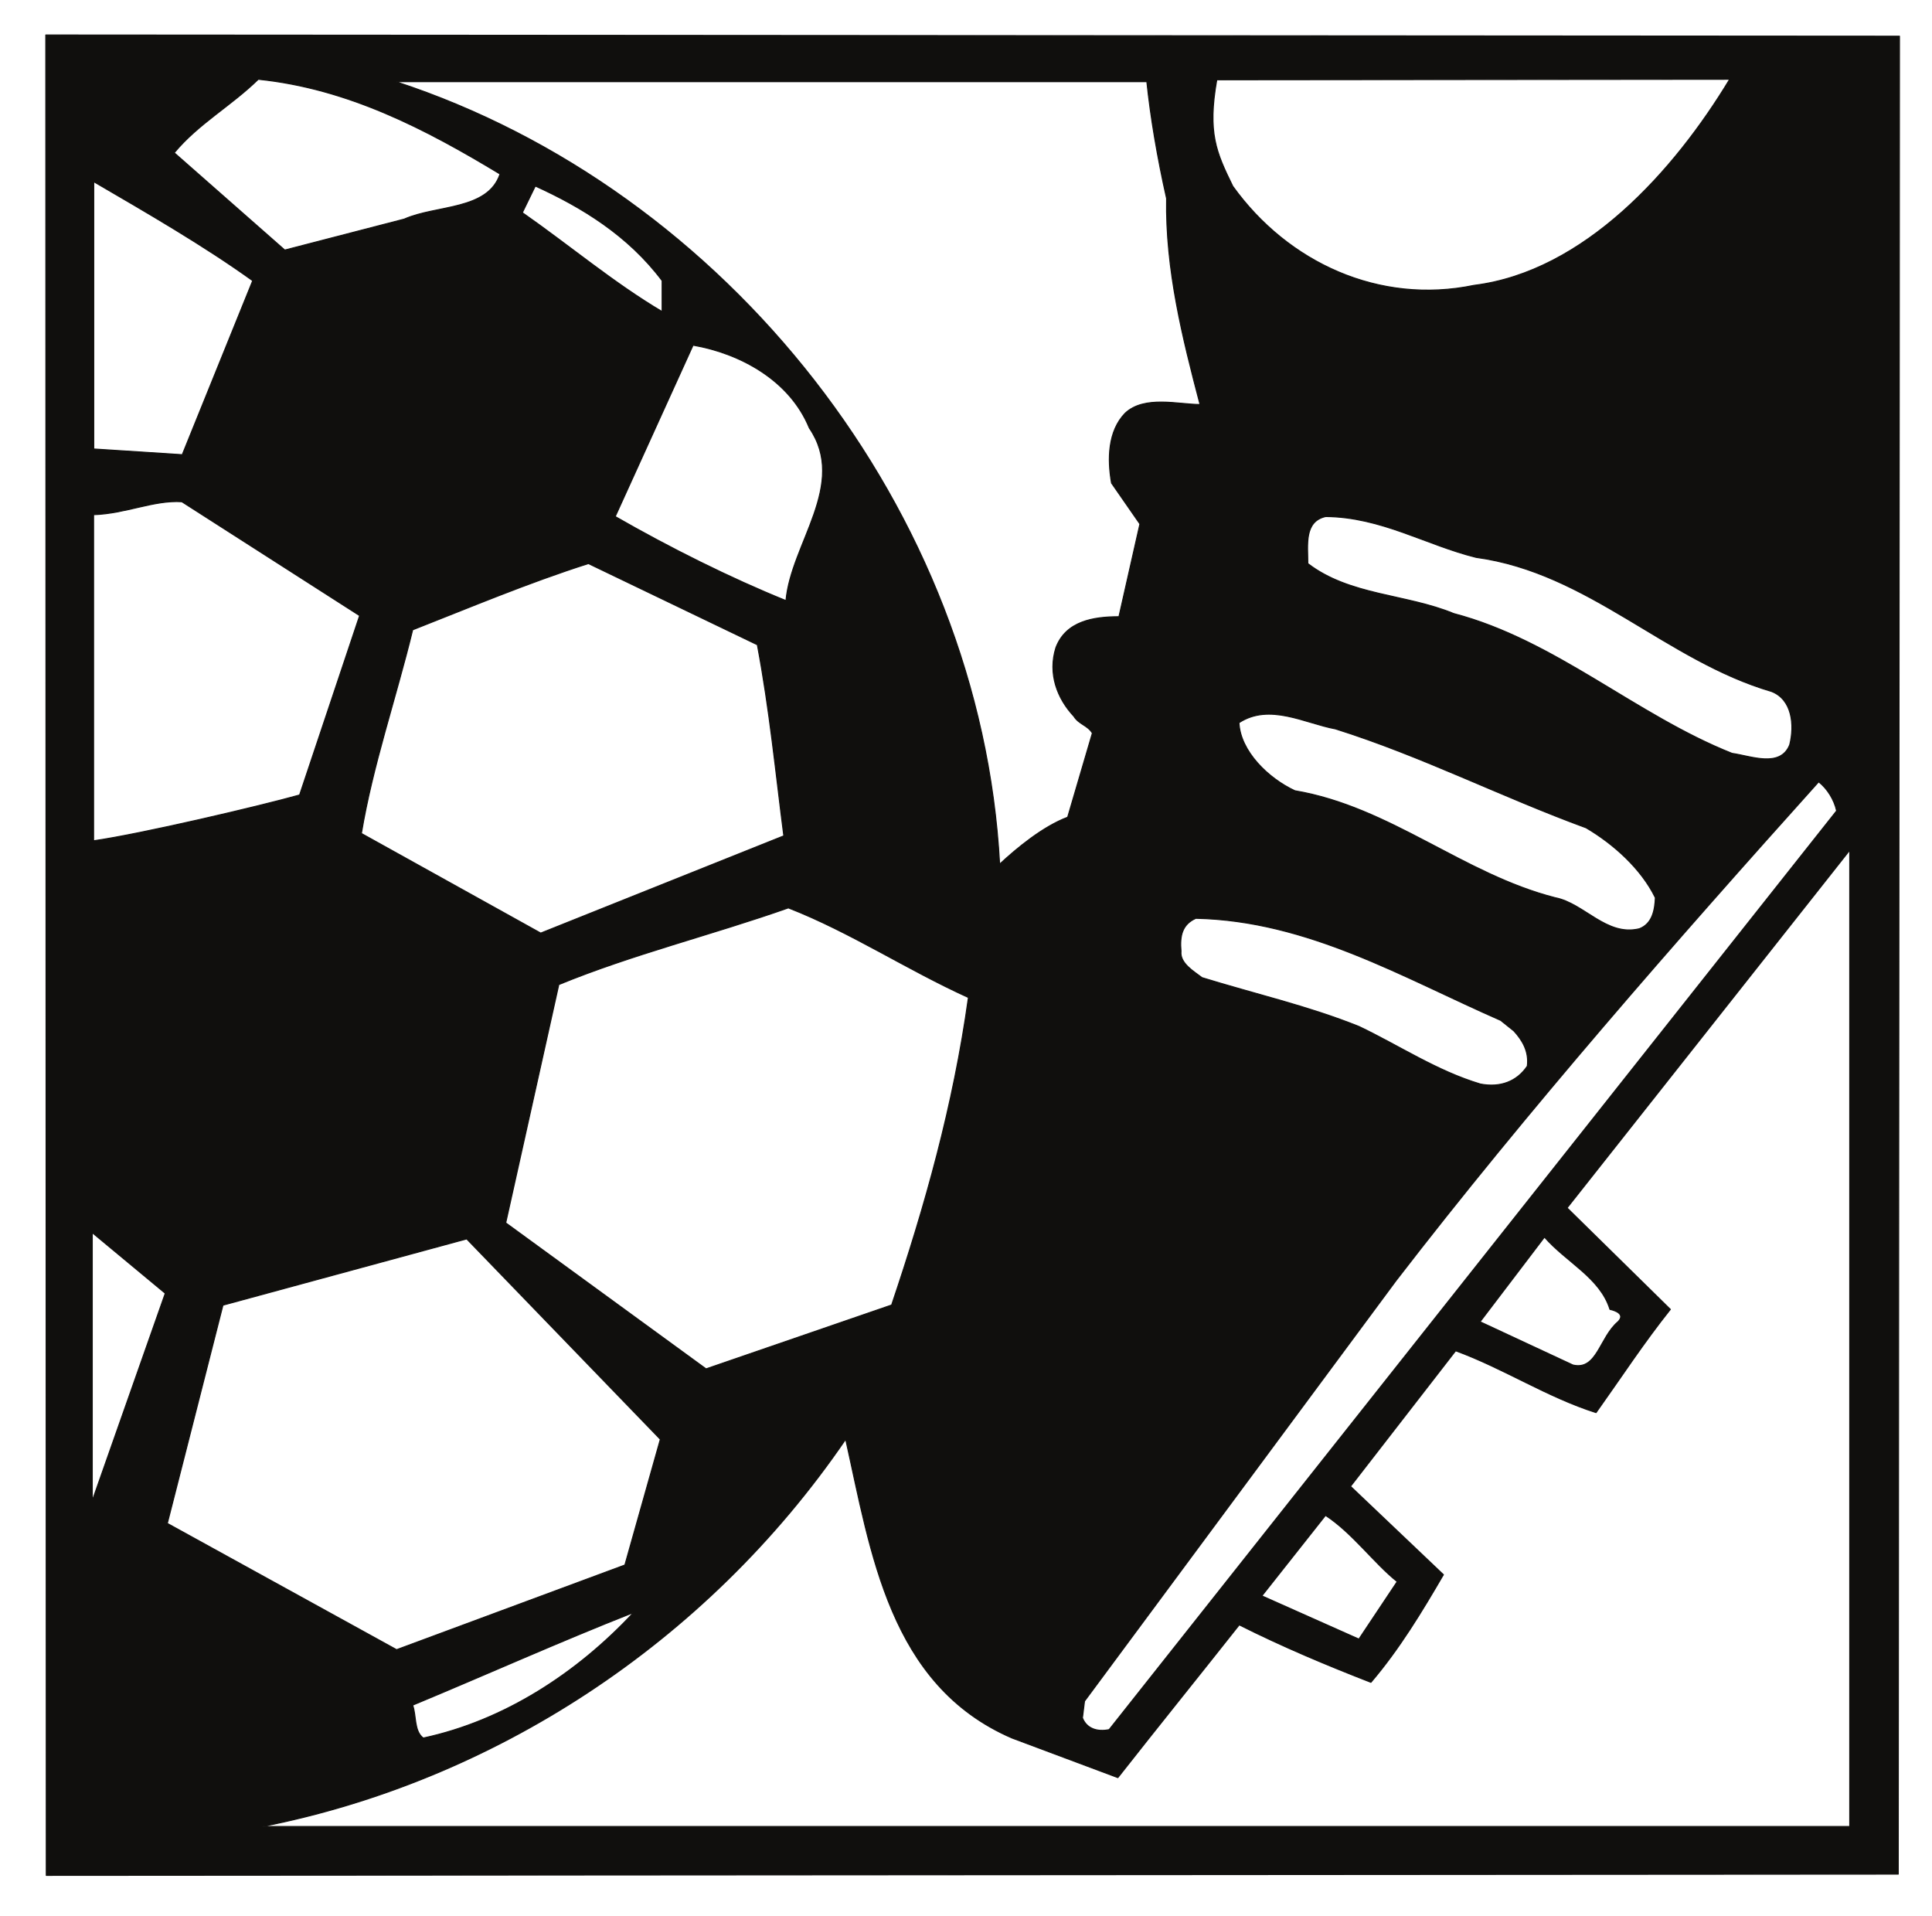 <?xml version="1.0" encoding="UTF-8"?>
<svg xmlns="http://www.w3.org/2000/svg" xmlns:xlink="http://www.w3.org/1999/xlink" width="234pt" height="232pt" viewBox="0 0 234 232" version="1.1">
<g id="surface1">
<path style="fill:none;stroke-width:0.12;stroke-linecap:butt;stroke-linejoin:round;stroke:rgb(6.476%,5.928%,5.235%);stroke-opacity:1;stroke-miterlimit:10;" d="M -0 -0 L -224.309 -0.152 L -224.371 222.73 L 0.148 222.582 Z M -20.422 217.363 C -27.102 206.293 -38.031 194.07 -51.379 192.41 C -62.828 190.031 -73.922 195.113 -80.602 204.41 C -82.609 208.523 -83.672 210.844 -82.539 217.301 Z M -7.469 128.769 L -95.578 17.504 C -96.93 17.215 -98.281 17.566 -98.809 18.918 L -98.559 20.949 L -60.82 71.887 C -44.93 92.508 -26.938 113.035 -9.641 132.281 C -8.602 131.465 -7.762 130.121 -7.469 128.769 Z M -91.012 217.07 C -90.559 212.742 -89.75 207.953 -88.621 202.934 C -88.77 194.312 -86.672 185.98 -84.57 177.98 C -87.18 177.98 -91.309 179.113 -93.641 176.922 C -95.731 174.762 -95.801 171.371 -95.289 168.465 L -91.852 163.512 L -94.391 152.281 C -97.461 152.281 -100.82 151.754 -102.031 148.519 C -103.012 145.394 -101.879 142.383 -99.852 140.223 C -99.25 139.242 -98.211 139.152 -97.609 138.184 L -100.602 127.996 C -103.602 126.867 -106.738 124.262 -108.84 122.316 C -111.16 165.23 -141.969 203.973 -181.961 217.07 L -183.531 217.07 Z M -198.141 5.769 C -170.41 11.227 -144.481 27.801 -127.488 52.66 C -124.422 39.023 -122.231 22.918 -107.34 16.484 L -94.52 11.687 C -89.641 17.898 -84.551 24.199 -79.82 30.187 C -74.59 27.559 -69.262 25.324 -63.871 23.227 C -60.422 27.269 -57.719 31.758 -55.09 36.266 L -66.34 46.961 L -53.609 63.379 C -47.852 61.281 -42.52 57.766 -36.602 55.891 C -33.461 60.309 -30.828 64.352 -27.602 68.394 L -40.109 80.684 L -5.879 123.996 L -5.879 5.769 Z M -51.141 159.465 C -37.5 157.613 -28.129 146.965 -15.34 143.223 C -12.859 142.254 -12.551 139.184 -13.148 136.769 C -14.281 133.922 -17.879 135.422 -20.129 135.73 C -31.801 140.371 -41.551 149.434 -53.84 152.66 C -59.602 155.043 -66.43 154.82 -71.512 158.715 C -71.512 160.973 -71.981 163.82 -69.352 164.41 C -62.609 164.352 -57.219 160.973 -51.141 159.465 Z M -37.809 126.715 C -34.5 124.769 -31.141 121.766 -29.422 118.25 C -29.481 116.746 -29.789 115.094 -31.359 114.492 C -35.34 113.519 -38.031 117.566 -41.551 118.25 C -52.711 121.102 -61.551 129.258 -73.078 131.203 C -76.309 132.703 -79.688 135.992 -79.852 139.441 C -76.148 141.852 -71.891 139.383 -68.16 138.691 C -57.719 135.402 -48.07 130.473 -37.809 126.715 Z M -46.559 102.117 C -45.531 100.992 -44.711 99.644 -44.93 97.855 C -46.188 95.977 -48.219 95.227 -50.609 95.687 C -55.871 97.258 -60.438 100.328 -65.301 102.648 C -71.449 105.125 -77.969 106.605 -84.328 108.57 C -85.301 109.324 -87.031 110.297 -86.871 111.773 C -87.031 113.652 -86.738 115.004 -85.078 115.754 C -71.512 115.469 -59.981 108.57 -48.16 103.398 Z M -34.922 68.394 C -34.231 68.242 -33.039 67.801 -33.949 66.894 C -36.18 65.016 -36.488 60.973 -39.398 61.656 L -50.648 66.894 L -42.852 77.144 C -40.16 74.074 -36.109 72.219 -34.922 68.394 Z M -60.688 35.426 L -65.328 28.465 L -77.078 33.699 L -69.371 43.445 C -66.141 41.348 -63.449 37.613 -60.688 35.426 Z M -169.352 205.891 C -170.828 201.473 -177.059 202.16 -180.949 200.434 L -195.422 196.684 L -208.809 208.461 C -205.898 211.973 -201.922 214.141 -198.629 217.363 C -187.781 216.242 -178.41 211.371 -169.352 205.891 Z M -199.309 192.973 L -207.84 171.902 L -218.559 172.594 L -218.559 204.961 C -212.129 201.211 -205.231 197.23 -199.309 192.973 Z M -149.719 192.973 L -149.719 189.23 C -155.559 192.684 -160.949 197.23 -166.648 201.211 L -165.078 204.434 C -159.469 201.891 -153.828 198.453 -149.719 192.973 Z M -131.891 175.133 C -127.231 168.305 -134.121 161.121 -134.719 154.23 C -141.391 156.922 -148.879 160.66 -155.398 164.41 L -145.969 185.16 C -140.352 184.191 -134.281 180.973 -131.891 175.133 Z M -186.359 152.41 L -193.629 130.691 C -198.43 129.344 -212.809 125.965 -218.578 125.144 L -218.578 164.633 C -214.629 164.769 -211.309 166.422 -207.891 166.203 Z M -138.188 148.883 C -136.711 141.102 -135.949 133.23 -134.981 125.742 L -164.422 113.965 L -186.141 126.031 C -184.789 134.203 -181.938 142.453 -179.93 150.691 C -173.039 153.394 -165.988 156.371 -158.648 158.715 Z M -112.621 106.164 C -114.43 93.125 -117.879 80.902 -121.922 68.926 L -144.398 61.191 L -168.66 78.871 L -162.231 107.73 C -153.301 111.398 -143.578 113.785 -134.43 117.016 C -126.938 114.098 -120.039 109.519 -112.621 106.164 Z M -218.738 45.234 L -218.738 77.68 L -209.898 70.34 Z M -154.231 37.437 L -181.879 27.184 L -209.648 42.477 L -202.91 68.902 L -173.391 76.926 L -149.938 52.66 Z M -153.172 31.687 C -160 24.355 -168.84 18.586 -178.648 16.484 C -179.781 17.324 -179.469 19.184 -179.93 20.465 C -170.938 24.199 -162.25 28.109 -153.172 31.687 Z M -153.172 31.687 " transform="matrix(1,0,0,-1,229.914,226.965)"/>
<path style=" stroke:none;fill-rule:evenodd;fill:rgb(6.476%,5.928%,5.235%);fill-opacity:1;" d="M 229.914 226.965 L 5.605 227.117 L 5.543 4.234 L 230.062 4.383 Z M 209.492 9.602 C 202.812 20.672 191.883 32.895 178.535 34.555 C 167.086 36.934 155.992 31.852 149.312 22.555 C 147.305 18.441 146.242 16.121 147.375 9.664 Z M 222.445 98.195 L 134.336 209.461 C 132.984 209.75 131.633 209.398 131.105 208.047 L 131.355 206.016 L 169.094 155.078 C 184.984 134.457 202.977 113.93 220.273 94.684 C 221.312 95.5 222.152 96.844 222.445 98.195 M 138.902 9.895 C 139.355 14.223 140.164 19.012 141.293 24.031 C 141.145 32.652 143.242 40.984 145.344 48.984 C 142.734 48.984 138.605 47.852 136.273 50.043 C 134.184 52.203 134.113 55.594 134.625 58.5 L 138.062 63.453 L 135.523 74.684 C 132.453 74.684 129.094 75.211 127.883 78.445 C 126.902 81.57 128.035 84.582 130.062 86.742 C 130.664 87.723 131.703 87.812 132.305 88.781 L 129.312 98.969 C 126.312 100.098 123.176 102.703 121.074 104.648 C 118.754 61.734 87.945 22.992 47.953 9.895 L 46.383 9.895 Z M 31.773 221.195 C 59.504 215.738 85.434 199.164 102.426 174.305 C 105.492 187.941 107.684 204.047 122.574 210.48 L 135.395 215.277 C 140.273 209.066 145.363 202.766 150.094 196.777 C 155.324 199.406 160.652 201.641 166.043 203.738 C 169.492 199.695 172.195 195.207 174.824 190.699 L 163.574 180.004 L 176.305 163.586 C 182.062 165.684 187.395 169.199 193.312 171.074 C 196.453 166.656 199.086 162.613 202.312 158.57 L 189.805 146.281 L 224.035 102.969 L 224.035 221.195 Z M 178.773 67.5 C 192.414 69.352 201.785 80 214.574 83.742 C 217.055 84.711 217.363 87.781 216.766 90.195 C 215.633 93.043 212.035 91.543 209.785 91.234 C 198.113 86.594 188.363 77.531 176.074 74.305 C 170.312 71.922 163.484 72.145 158.402 68.25 C 158.402 65.992 157.934 63.145 160.562 62.555 C 167.305 62.613 172.695 65.992 178.773 67.5 M 192.105 100.25 C 195.414 102.195 198.773 105.199 200.492 108.715 C 200.434 110.219 200.125 111.871 198.555 112.473 C 194.574 113.445 191.883 109.398 188.363 108.715 C 177.203 105.863 168.363 97.707 156.836 95.762 C 153.605 94.262 150.227 90.973 150.062 87.523 C 153.766 85.113 158.023 87.582 161.754 88.273 C 172.195 91.562 181.844 96.492 192.105 100.25 M 183.355 124.848 C 184.383 125.973 185.203 127.32 184.984 129.109 C 183.727 130.988 181.695 131.738 179.305 131.277 C 174.043 129.707 169.477 126.637 164.613 124.316 C 158.465 121.84 151.945 120.359 145.586 118.395 C 144.613 117.641 142.883 116.668 143.043 115.191 C 142.883 113.312 143.176 111.961 144.836 111.211 C 158.402 111.496 169.934 118.395 181.754 123.566 Z M 194.992 158.57 C 195.684 158.723 196.875 159.164 195.965 160.07 C 193.734 161.949 193.426 165.992 190.516 165.309 L 179.266 160.07 L 187.062 149.82 C 189.754 152.891 193.805 154.746 194.992 158.57 M 169.227 191.539 L 164.586 198.5 L 152.836 193.266 L 160.543 183.52 C 163.773 185.617 166.465 189.352 169.227 191.539 M 60.562 21.074 C 59.086 25.492 52.855 24.805 48.965 26.531 L 34.492 30.281 L 21.105 18.504 C 24.016 14.992 27.992 12.824 31.285 9.602 C 42.133 10.723 51.504 15.594 60.562 21.074 M 30.605 33.992 L 22.074 55.062 L 11.355 54.371 L 11.355 22.004 C 17.785 25.754 24.684 29.734 30.605 33.992 M 80.195 33.992 L 80.195 37.734 C 74.355 34.281 68.965 29.734 63.266 25.754 L 64.836 22.531 C 70.445 25.074 76.086 28.512 80.195 33.992 M 98.023 51.832 C 102.684 58.66 95.793 65.844 95.195 72.734 C 88.523 70.043 81.035 66.305 74.516 62.555 L 83.945 41.805 C 89.562 42.773 95.633 45.992 98.023 51.832 M 43.555 74.555 L 36.285 96.273 C 31.484 97.621 17.105 101 11.336 101.82 L 11.336 62.332 C 15.285 62.195 18.605 60.543 22.023 60.762 Z M 91.727 78.082 C 93.203 85.863 93.965 93.734 94.934 101.223 L 65.492 113 L 43.773 100.934 C 45.125 92.762 47.977 84.512 49.984 76.273 C 56.875 73.57 63.926 70.594 71.266 68.25 Z M 117.293 120.801 C 115.484 133.84 112.035 146.062 107.992 158.039 L 85.516 165.773 L 61.254 148.094 L 67.684 119.234 C 76.613 115.566 86.336 113.18 95.484 109.949 C 102.977 112.867 109.875 117.445 117.293 120.801 M 11.176 181.73 L 11.176 149.285 L 20.016 156.625 Z M 75.684 189.527 L 48.035 199.781 L 20.266 184.488 L 27.004 158.062 L 56.523 150.039 L 79.977 174.305 Z M 76.742 195.277 C 69.914 202.609 61.074 208.379 51.266 210.48 C 50.133 209.641 50.445 207.781 49.984 206.5 C 58.977 202.766 67.664 198.855 76.742 195.277 "/>
</g>
</svg>
